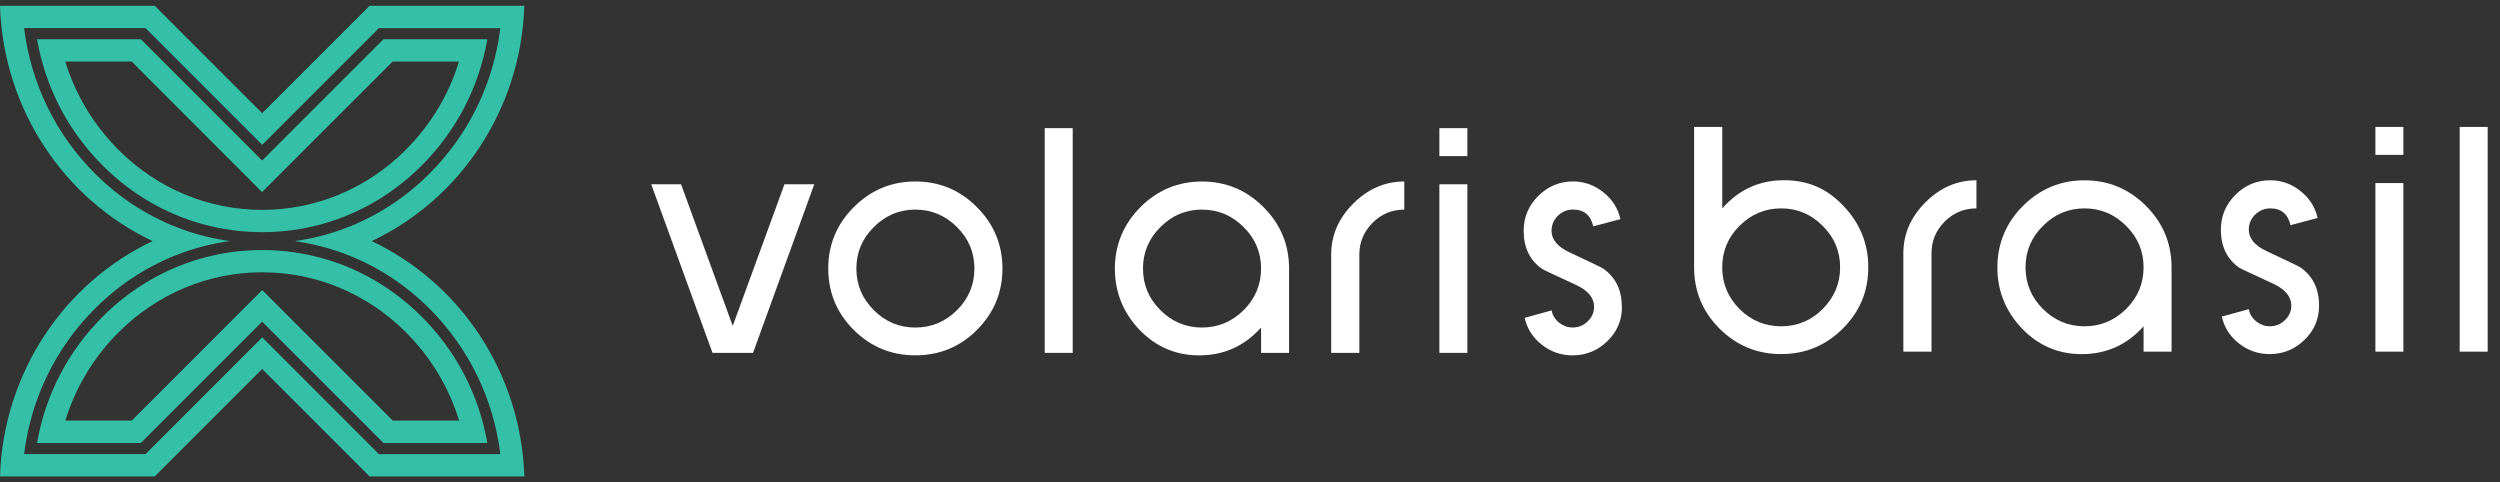 <svg xmlns="http://www.w3.org/2000/svg" width="197" height="38" viewBox="0 0 197 38" fill="none"><rect x="0" y="0" width="197" height="38" fill="#333333" stroke="none"/><g clip-path="url(#clip0_236_100)"><path fill-rule="evenodd" clip-rule="evenodd" d="M41.318 0.456C41.05 8.695 36.197 15.739 29.291 18.999C36.193 22.259 41.046 29.303 41.318 37.542H29.124L20.659 29.077L12.194 37.542H0C0.268 29.303 5.121 22.259 12.027 18.999C5.121 15.739 0.268 8.695 0 0.456H12.194L20.659 8.921L29.124 0.456H41.318ZM7.518 24.283C4.396 27.384 2.439 31.415 1.898 35.782H11.469L20.663 26.588L29.857 35.786H39.428C38.888 31.415 36.926 27.388 33.809 24.287C31.831 22.318 29.501 20.847 26.97 19.929C25.759 19.489 24.502 19.179 23.211 18.999C24.502 18.823 25.755 18.513 26.97 18.073C29.501 17.155 31.831 15.684 33.809 13.715C36.926 10.614 38.888 6.583 39.428 2.216H29.857L20.663 11.41L11.465 2.212H1.898C2.439 6.578 4.396 10.61 7.518 13.711C9.5 15.68 11.825 17.151 14.361 18.069C15.572 18.509 16.829 18.819 18.115 18.995C16.829 19.171 15.572 19.485 14.361 19.921C11.83 20.839 9.5 22.309 7.522 24.279L7.518 24.283Z" fill="#34C0A6"></path><path fill-rule="evenodd" clip-rule="evenodd" d="M33.185 13.086C30.98 15.278 28.328 16.824 25.441 17.637C23.903 18.073 22.294 18.295 20.659 18.295C19.025 18.295 17.42 18.069 15.878 17.637C12.995 16.824 10.338 15.278 8.134 13.086C5.381 10.35 3.587 6.914 2.917 3.092H11.101L20.659 12.651L30.218 3.092H38.402C37.731 6.914 35.938 10.35 33.185 13.086ZM10.376 4.848H5.142C5.955 7.488 7.397 9.872 9.37 11.842C12.417 14.872 16.427 16.539 20.655 16.539C24.883 16.539 28.894 14.872 31.94 11.842C33.918 9.872 35.36 7.488 36.168 4.852H30.939L20.651 15.136L10.376 4.848Z" fill="#34C0A6"></path><path fill-rule="evenodd" clip-rule="evenodd" d="M25.441 20.361C28.328 21.174 30.98 22.72 33.185 24.908C35.938 27.644 37.731 31.084 38.402 34.906H30.218L20.659 25.348L11.101 34.906H2.917C3.587 31.084 5.381 27.644 8.134 24.908C10.334 22.72 12.991 21.174 15.878 20.361C17.416 19.925 19.025 19.703 20.659 19.703C22.294 19.703 23.899 19.93 25.441 20.361ZM9.374 26.152C7.397 28.122 5.955 30.511 5.146 33.146H10.38L20.664 22.859L30.951 33.146H36.181C35.372 30.506 33.931 28.122 31.953 26.152C28.906 23.123 24.896 21.455 20.668 21.455C16.44 21.455 12.429 23.123 9.383 26.148L9.374 26.152Z" fill="#34C0A6"></path></g><g clip-path="url(#clip1_236_100)"><path d="M59.334 27.807H56.145L51.318 14.522H53.667L57.739 25.68L61.815 14.522H64.164L59.337 27.807H59.334Z" fill="white"></path><path d="M76.784 21.161C76.784 19.889 76.326 18.801 75.408 17.892C74.493 16.977 73.396 16.516 72.127 16.516C70.858 16.516 69.773 16.974 68.858 17.892C67.939 18.801 67.482 19.889 67.482 21.161C67.482 22.434 67.939 23.527 68.858 24.445C69.773 25.355 70.864 25.81 72.127 25.81C73.391 25.81 74.484 25.355 75.408 24.445C76.326 23.527 76.784 22.434 76.784 21.161ZM78.992 21.161C78.992 23.047 78.321 24.661 76.98 26.003C75.65 27.332 74.03 28 72.13 28C70.23 28 68.619 27.332 67.278 26.003C65.936 24.661 65.266 23.047 65.266 21.161C65.266 19.276 65.936 17.662 67.278 16.323C68.627 14.973 70.242 14.3 72.13 14.3C74.018 14.3 75.641 14.973 76.98 16.323C78.321 17.665 78.992 19.276 78.992 21.161Z" fill="white"></path><path d="M84.529 10.098H82.324V27.807H84.529V10.098Z" fill="white"></path><path d="M99.372 21.162C99.372 19.889 98.914 18.801 97.996 17.892C97.078 16.977 95.984 16.516 94.712 16.516C93.44 16.516 92.361 16.974 91.443 17.892C90.527 18.801 90.067 19.889 90.067 21.162C90.067 22.434 90.524 23.527 91.443 24.445C92.361 25.355 93.449 25.81 94.712 25.81C95.976 25.81 97.069 25.355 97.996 24.445C98.911 23.527 99.372 22.434 99.372 21.162ZM99.372 27.807V25.81C98.065 27.272 96.439 28.003 94.493 28.003C92.651 28.003 91.08 27.329 89.785 25.98C88.495 24.621 87.853 23.018 87.853 21.164C87.853 19.311 88.524 17.665 89.862 16.326C91.212 14.976 92.83 14.303 94.715 14.303C96.6 14.303 98.226 14.976 99.568 16.326C100.909 17.667 101.579 19.279 101.579 21.164V27.807H99.375H99.372Z" fill="white"></path><path d="M110.66 16.519C109.685 16.519 108.85 16.864 108.157 17.558C107.466 18.252 107.117 19.084 107.117 20.062V27.807H104.898V20.062C104.898 18.54 105.477 17.198 106.637 16.041C107.797 14.881 109.135 14.303 110.658 14.303V16.522L110.66 16.519Z" fill="white"></path><path d="M113.423 12.302V10.098H115.628V12.302H113.423ZM113.423 27.807V14.521H115.628V27.807H113.423Z" fill="white"></path><path d="M127.811 24.175C127.811 25.24 127.425 26.144 126.656 26.886C125.885 27.632 124.973 28.003 123.919 28.003C123.018 28.003 122.215 27.727 121.505 27.171C120.788 26.61 120.333 25.899 120.143 25.044L122.27 24.46C122.305 24.659 122.374 24.843 122.477 25.004C122.581 25.168 122.708 25.309 122.854 25.424C123.001 25.542 123.165 25.634 123.347 25.703C123.528 25.772 123.718 25.807 123.916 25.807C124.383 25.807 124.78 25.646 125.108 25.326C125.448 25.007 125.615 24.621 125.615 24.172C125.615 23.464 125.134 22.888 124.175 22.445C123.335 22.057 122.693 21.757 122.25 21.55C121.804 21.343 121.556 21.222 121.505 21.184C120.546 20.502 120.065 19.504 120.065 18.188C120.065 17.123 120.445 16.211 121.205 15.451C121.977 14.68 122.892 14.297 123.954 14.297C124.826 14.297 125.62 14.579 126.328 15.14C127.036 15.693 127.491 16.404 127.69 17.267L125.548 17.837C125.35 16.954 124.817 16.513 123.951 16.513C123.502 16.513 123.105 16.677 122.757 17.006C122.428 17.334 122.261 17.728 122.261 18.186C122.261 18.885 122.742 19.458 123.701 19.898C124.532 20.287 125.166 20.586 125.609 20.799C126.049 21.009 126.3 21.139 126.36 21.182C127.321 21.875 127.799 22.868 127.799 24.166L127.811 24.175Z" fill="white"></path><path d="M145.002 21.067C145.002 19.794 144.544 18.706 143.626 17.797C142.717 16.882 141.629 16.421 140.357 16.421C139.084 16.421 137.991 16.879 137.073 17.797C136.163 18.706 135.711 19.794 135.711 21.067C135.711 22.339 136.163 23.432 137.073 24.351C137.991 25.257 139.084 25.712 140.357 25.712C141.629 25.712 142.717 25.257 143.626 24.351C144.541 23.432 145.002 22.339 145.002 21.067ZM147.221 21.067C147.221 22.96 146.548 24.575 145.198 25.905C143.856 27.237 142.245 27.902 140.36 27.902C138.474 27.902 136.848 27.237 135.507 25.905C134.166 24.563 133.495 22.952 133.495 21.067V10H135.714V16.421C137.018 14.942 138.641 14.202 140.578 14.202C142.515 14.202 143.995 14.881 145.275 16.237C146.573 17.604 147.221 19.213 147.221 21.064V21.067Z" fill="white"></path><path d="M155.746 16.421C154.768 16.421 153.933 16.767 153.242 17.46C152.549 18.151 152.203 18.986 152.203 19.964V27.709H149.984V19.964C149.984 18.442 150.566 17.103 151.723 15.944C152.88 14.784 154.221 14.205 155.744 14.205V16.424L155.746 16.421Z" fill="white"></path><path d="M168.914 21.067C168.914 19.794 168.456 18.707 167.538 17.797C166.623 16.882 165.529 16.421 164.257 16.421C162.985 16.421 161.903 16.879 160.987 17.797C160.069 18.707 159.612 19.794 159.612 21.067C159.612 22.339 160.069 23.433 160.987 24.351C161.903 25.257 162.993 25.712 164.257 25.712C165.52 25.712 166.614 25.257 167.538 24.351C168.456 23.433 168.914 22.339 168.914 21.067ZM168.914 27.709V25.712C167.607 27.174 165.981 27.905 164.035 27.905C162.193 27.905 160.622 27.232 159.327 25.882C158.037 24.523 157.393 22.92 157.393 21.07C157.393 19.219 158.063 17.57 159.404 16.231C160.754 14.882 162.372 14.208 164.257 14.208C166.142 14.208 167.768 14.882 169.11 16.231C170.451 17.573 171.118 19.184 171.118 21.07V27.712H168.914V27.709Z" fill="white"></path><path d="M182.743 24.077C182.743 25.142 182.358 26.046 181.589 26.788C180.818 27.534 179.905 27.902 178.852 27.902C177.954 27.902 177.148 27.626 176.44 27.073C175.721 26.512 175.269 25.801 175.079 24.946L177.206 24.362C177.24 24.561 177.309 24.742 177.413 24.906C177.517 25.07 177.643 25.211 177.79 25.329C177.937 25.447 178.101 25.539 178.282 25.608C178.463 25.677 178.653 25.712 178.855 25.712C179.321 25.712 179.718 25.554 180.049 25.231C180.386 24.912 180.556 24.526 180.556 24.077C180.556 23.369 180.075 22.794 179.117 22.35C178.276 21.962 177.635 21.662 177.188 21.455C176.742 21.248 176.495 21.127 176.443 21.093C175.482 20.407 175.004 19.412 175.004 18.096C175.004 17.031 175.384 16.122 176.144 15.359C176.915 14.588 177.83 14.205 178.895 14.205C179.77 14.205 180.559 14.487 181.27 15.048C181.978 15.601 182.432 16.312 182.631 17.175L180.49 17.745C180.291 16.862 179.759 16.421 178.895 16.421C178.443 16.421 178.046 16.585 177.701 16.913C177.373 17.241 177.206 17.636 177.206 18.093C177.206 18.796 177.686 19.366 178.645 19.806C179.477 20.195 180.11 20.497 180.553 20.707C180.993 20.917 181.244 21.046 181.304 21.09C182.265 21.783 182.743 22.776 182.743 24.074V24.077Z" fill="white"></path><path d="M187.182 12.205V10H189.386V12.205H187.182ZM187.182 27.709V14.424H189.386V27.709H187.182Z" fill="white"></path><path d="M196.029 10H193.824V27.709H196.029V10Z" fill="white"></path></g><defs><clipPath id="clip0_236_100"><rect width="41.318" height="37.086" fill="white" transform="translate(0 0.457)"></rect></clipPath><clipPath id="clip1_236_100"><rect width="144.711" height="18" fill="white" transform="translate(51.318 10)"></rect></clipPath></defs></svg>